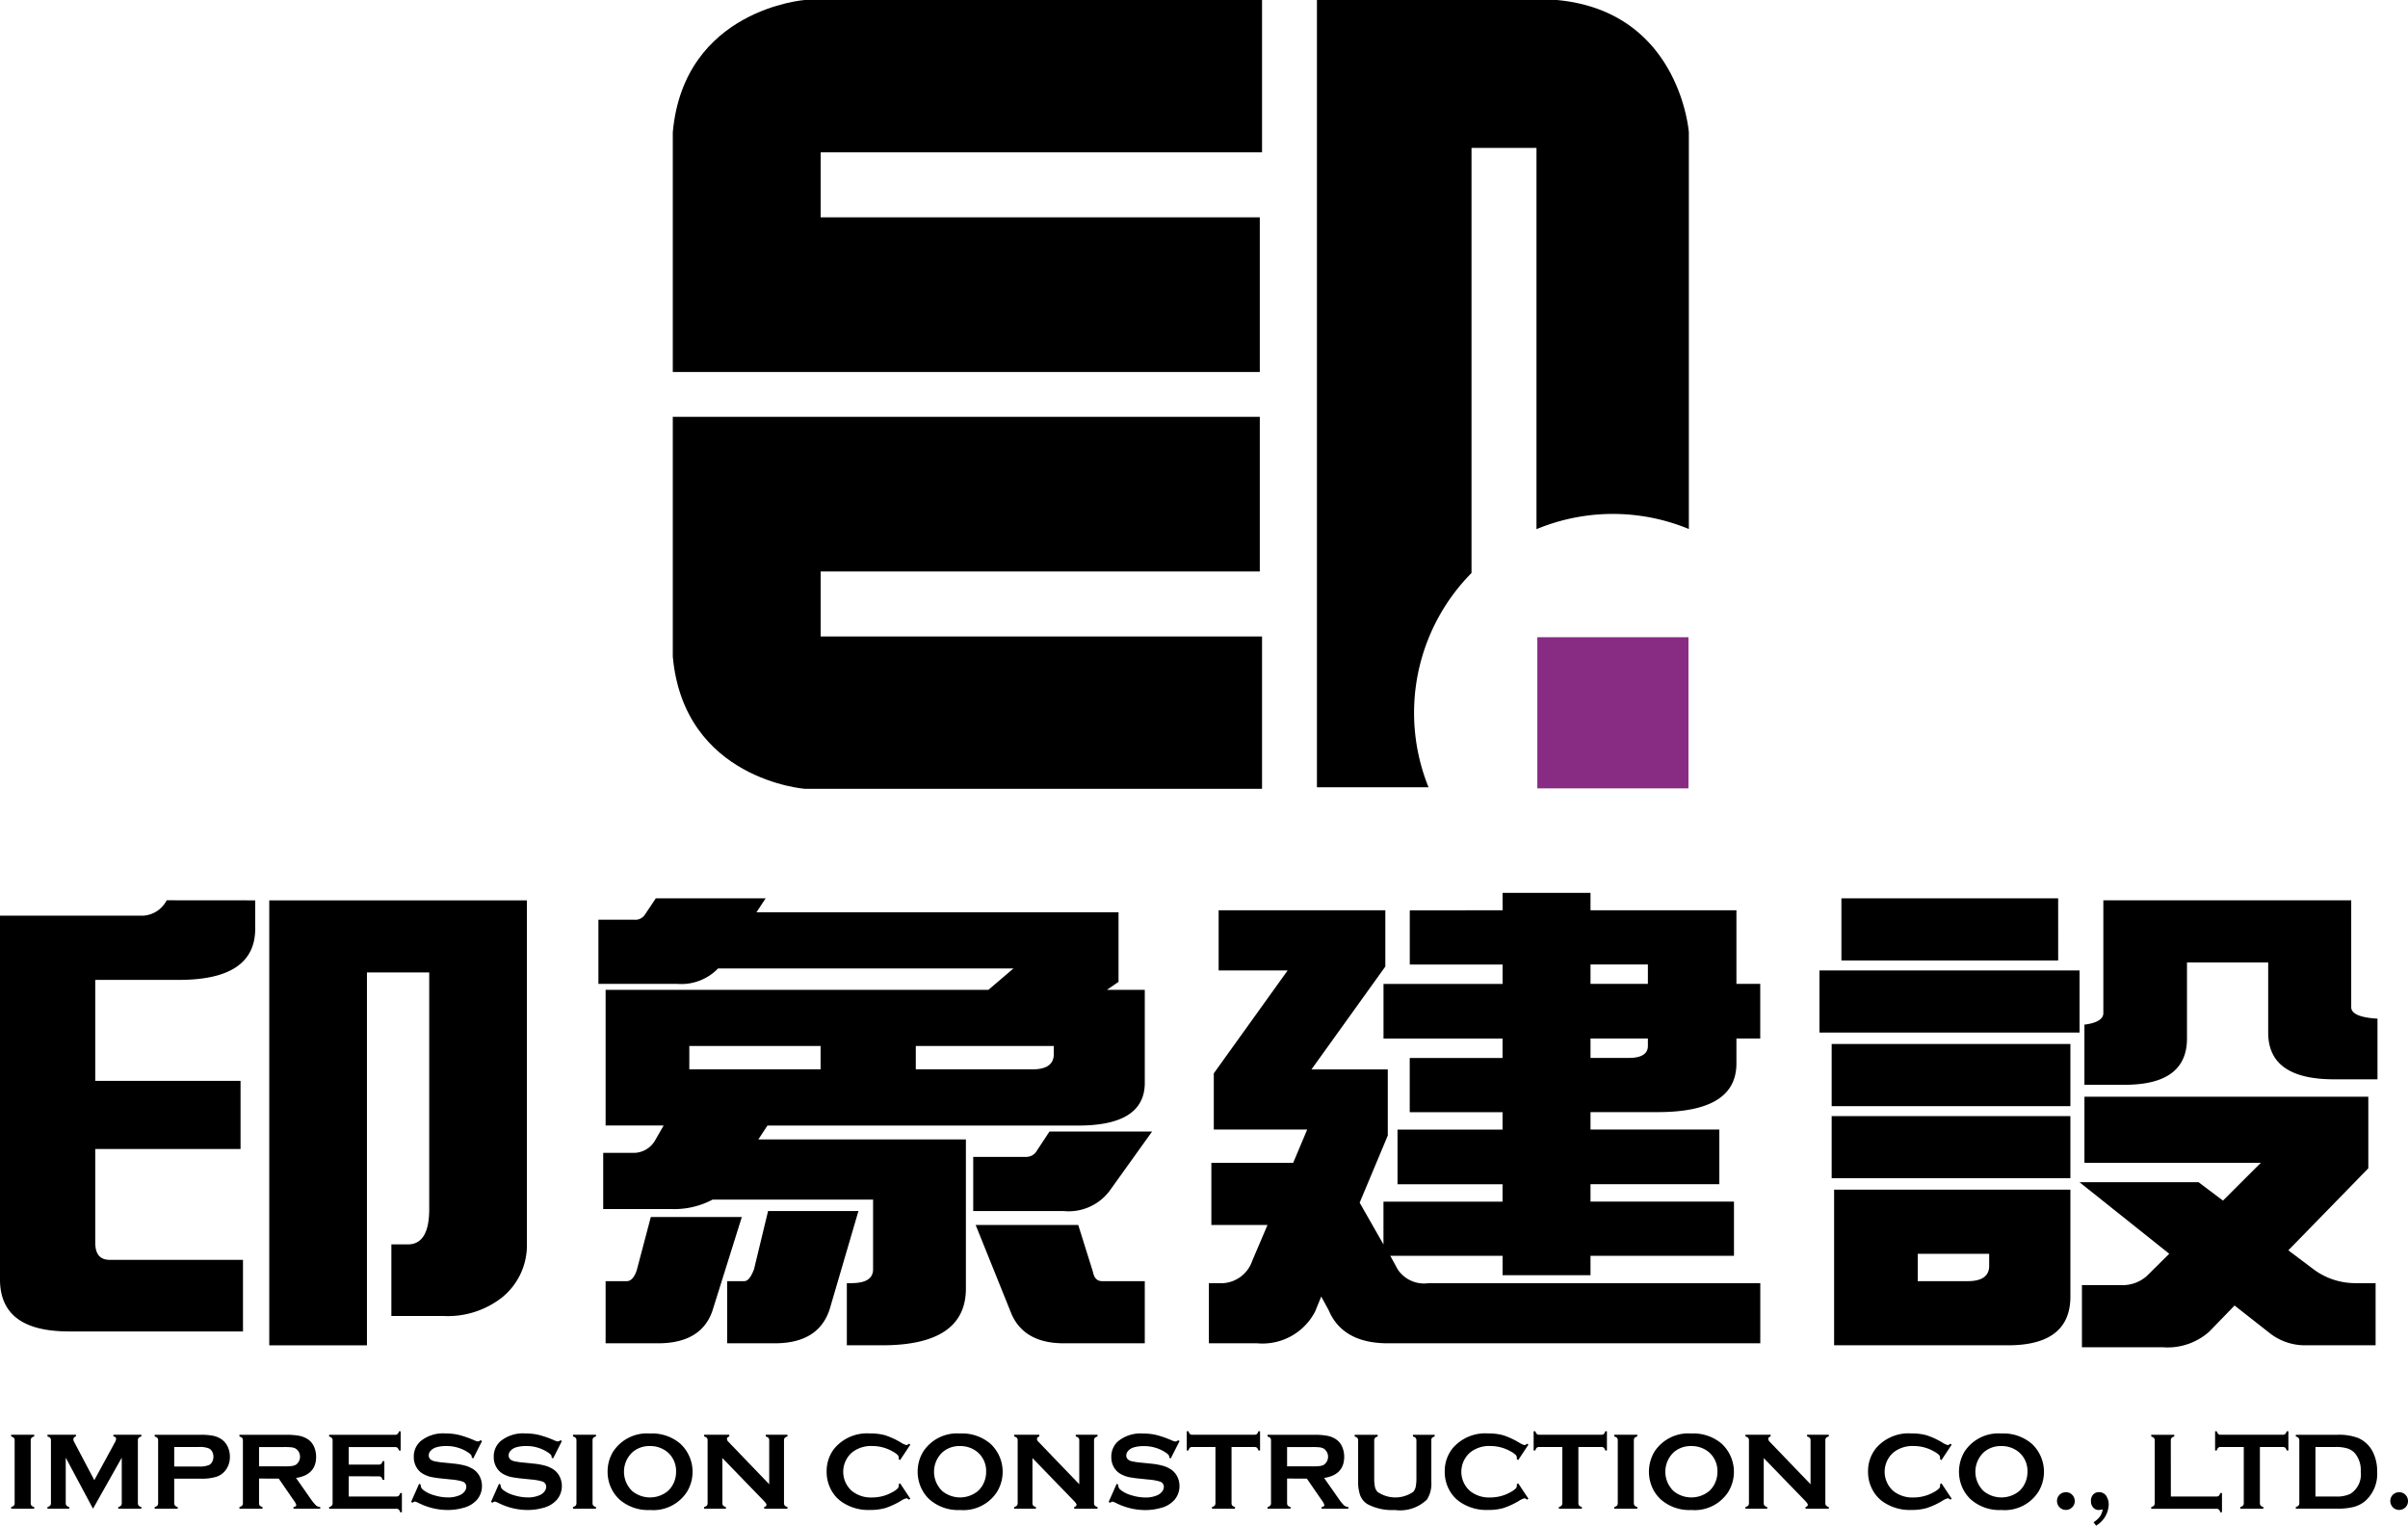 <svg xmlns="http://www.w3.org/2000/svg" width="188.423" height="119.361" viewBox="0 0 188.423 119.361">
  <g id="ic41" transform="translate(-246.512 -6348.462)">
    <g id="Group_946" data-name="Group 946">
      <path id="Path_1111" data-name="Path 1111" d="M247.658,6466.049v-4.9a.289.289,0,0,0-.059-.195.439.439,0,0,0-.212-.11v-.135h1.8v.135a.4.4,0,0,0-.212.108.3.3,0,0,0-.059.2v4.9a.3.3,0,0,0,.061.2.412.412,0,0,0,.21.107v.136h-1.8v-.136a.43.43,0,0,0,.212-.11A.294.294,0,0,0,247.658,6466.049Z"/>
      <path id="Path_1112" data-name="Path 1112" d="M253.789,6466.493l-2.133-3.994v3.55a.289.289,0,0,0,.06.2.422.422,0,0,0,.211.11v.136h-1.7v-.136a.426.426,0,0,0,.212-.11.294.294,0,0,0,.059-.2v-4.9a.289.289,0,0,0-.059-.195.434.434,0,0,0-.212-.11v-.135h2.228v.135a.228.228,0,0,0-.2.233.411.411,0,0,0,.06.194l1.577,2.99,1.6-2.938a.7.7,0,0,0,.106-.284c0-.116-.07-.181-.212-.195v-.135h2.187v.135a.429.429,0,0,0-.212.11.284.284,0,0,0-.06.195v4.9a.289.289,0,0,0,.06.2.421.421,0,0,0,.212.11v.136h-1.805v-.136a.412.412,0,0,0,.21-.107.3.3,0,0,0,.061-.2v-3.55Z"/>
      <path id="Path_1113" data-name="Path 1113" d="M260.144,6464.146v1.907a.288.288,0,0,0,.062.2.413.413,0,0,0,.209.107v.136h-1.8v-.136a.421.421,0,0,0,.212-.11.281.281,0,0,0,.059-.194v-4.9a.29.29,0,0,0-.059-.2.429.429,0,0,0-.212-.11v-.135h3.609a4.751,4.751,0,0,1,1,.084,1.762,1.762,0,0,1,.654.293,1.449,1.449,0,0,1,.457.567,1.834,1.834,0,0,1,.166.771,1.725,1.725,0,0,1-.314,1.025,1.471,1.471,0,0,1-.718.536,3.851,3.851,0,0,1-1.247.158Zm0-.953h1.928a1.881,1.881,0,0,0,.809-.123.574.574,0,0,0,.239-.255.832.832,0,0,0,.091-.388.817.817,0,0,0-.091-.383.59.59,0,0,0-.239-.257,1.872,1.872,0,0,0-.809-.122h-1.928Z"/>
      <path id="Path_1114" data-name="Path 1114" d="M266.782,6464.134v1.919a.288.288,0,0,0,.061.2.413.413,0,0,0,.21.107v.136h-1.805v-.136a.421.421,0,0,0,.212-.11.281.281,0,0,0,.059-.194v-4.9a.29.29,0,0,0-.059-.2.429.429,0,0,0-.212-.11v-.135h3.618a5.642,5.642,0,0,1,1.048.076,1.875,1.875,0,0,1,.676.267,1.339,1.339,0,0,1,.5.6,1.942,1.942,0,0,1,.157.78q0,1.413-1.571,1.655l1.122,1.6a3.737,3.737,0,0,0,.434.54.54.54,0,0,0,.337.132v.136h-2.089v-.136q.216-.033.216-.152a1.082,1.082,0,0,0-.2-.368l-1.171-1.7Zm0-.953h1.948a4.688,4.688,0,0,0,.61-.026.927.927,0,0,0,.326-.1.771.771,0,0,0,0-1.254.9.9,0,0,0-.324-.108,5.446,5.446,0,0,0-.612-.023h-1.948Z"/>
      <path id="Path_1115" data-name="Path 1115" d="M273.8,6463.956v1.584h3.719a.285.285,0,0,0,.194-.059.435.435,0,0,0,.111-.211h.136v1.5h-.136a.423.423,0,0,0-.111-.212.28.28,0,0,0-.194-.06h-5.252v-.136a.431.431,0,0,0,.212-.11.294.294,0,0,0,.059-.2v-4.893a.3.3,0,0,0-.059-.2.439.439,0,0,0-.212-.11v-.135h5.15a.285.285,0,0,0,.2-.061.439.439,0,0,0,.11-.211h.135v1.5h-.135a.435.435,0,0,0-.11-.211.284.284,0,0,0-.2-.06H273.8v1.372h2.347a.283.283,0,0,0,.194-.059.434.434,0,0,0,.11-.212h.136v1.462h-.136a.44.44,0,0,0-.11-.21.279.279,0,0,0-.194-.062Z"/>
      <path id="Path_1116" data-name="Path 1116" d="M284.232,6461.2l-.69,1.362-.118-.068c0-.028,0-.051,0-.068q0-.144-.246-.309a3.018,3.018,0,0,0-1.77-.525,2.6,2.6,0,0,0-.792.109.957.957,0,0,0-.4.254.537.537,0,0,0-.155.368q0,.327.395.445a5.943,5.943,0,0,0,.872.126l.665.069a5.471,5.471,0,0,1,.96.173,2.255,2.255,0,0,1,.65.309,1.47,1.47,0,0,1,.455.546,1.618,1.618,0,0,1,.167.724,1.649,1.649,0,0,1-.393,1.083,2.125,2.125,0,0,1-1.106.64,4.444,4.444,0,0,1-1.2.156,5.08,5.08,0,0,1-2.266-.551,1.249,1.249,0,0,0-.283-.11.351.351,0,0,0-.174.093l-.123-.063.627-1.419.123.06v.054a.467.467,0,0,0,.182.352,2.332,2.332,0,0,0,.851.424,3.716,3.716,0,0,0,1.093.177,2.211,2.211,0,0,0,.961-.19.933.933,0,0,0,.352-.281.609.609,0,0,0,.131-.366.423.423,0,0,0-.309-.41,4.126,4.126,0,0,0-.873-.156l-.652-.068a8.838,8.838,0,0,1-.927-.129,2.432,2.432,0,0,1-.543-.2,1.4,1.4,0,0,1-.605-.573,1.536,1.536,0,0,1-.2-.788,1.605,1.605,0,0,1,.5-1.213,2.771,2.771,0,0,1,1.983-.631,4.455,4.455,0,0,1,1.034.113,7.867,7.867,0,0,1,1.194.415,1.332,1.332,0,0,0,.3.1.354.354,0,0,0,.207-.1Z"/>
      <path id="Path_1117" data-name="Path 1117" d="M290.48,6461.2l-.69,1.362-.119-.068c0-.028.005-.051.005-.068q0-.144-.246-.309a3.021,3.021,0,0,0-1.771-.525,2.6,2.6,0,0,0-.792.109.947.947,0,0,0-.4.254.533.533,0,0,0-.155.368q0,.327.394.445a5.967,5.967,0,0,0,.872.126l.666.069a5.44,5.44,0,0,1,.959.173,2.274,2.274,0,0,1,.651.309,1.47,1.47,0,0,1,.455.546,1.618,1.618,0,0,1,.167.724,1.644,1.644,0,0,1-.394,1.083,2.118,2.118,0,0,1-1.105.64,4.451,4.451,0,0,1-1.2.156,5.076,5.076,0,0,1-2.265-.551,1.23,1.23,0,0,0-.284-.11.351.351,0,0,0-.174.093l-.123-.063.627-1.419.123.06v.054a.467.467,0,0,0,.182.352,2.34,2.34,0,0,0,.851.424,3.726,3.726,0,0,0,1.093.177,2.213,2.213,0,0,0,.962-.19.922.922,0,0,0,.351-.281.6.6,0,0,0,.132-.366.424.424,0,0,0-.31-.41,4.1,4.1,0,0,0-.873-.156l-.652-.068a8.923,8.923,0,0,1-.927-.129,2.432,2.432,0,0,1-.543-.2,1.4,1.4,0,0,1-.6-.573,1.536,1.536,0,0,1-.2-.788,1.6,1.6,0,0,1,.5-1.213,2.767,2.767,0,0,1,1.982-.631,4.449,4.449,0,0,1,1.034.113,7.793,7.793,0,0,1,1.194.415,1.364,1.364,0,0,0,.3.1.351.351,0,0,0,.207-.1Z"/>
      <path id="Path_1118" data-name="Path 1118" d="M291.619,6466.049v-4.9a.284.284,0,0,0-.059-.195.434.434,0,0,0-.212-.11v-.135h1.8v.135a.4.4,0,0,0-.212.108.3.3,0,0,0-.058.2v4.9a.3.3,0,0,0,.06.2.417.417,0,0,0,.21.107v.136h-1.8v-.136a.426.426,0,0,0,.212-.11A.289.289,0,0,0,291.619,6466.049Z"/>
      <path id="Path_1119" data-name="Path 1119" d="M297.369,6460.61a3.4,3.4,0,0,1,2.4.818,3.006,3.006,0,0,1,.487,3.761,3.132,3.132,0,0,1-2.878,1.406,3.382,3.382,0,0,1-2.386-.818,2.863,2.863,0,0,1-.721-1.046,3,3,0,0,1-.215-1.13,2.966,2.966,0,0,1,.444-1.589A3.158,3.158,0,0,1,297.369,6460.61Zm0,.983a1.993,1.993,0,0,0-1.378.49,2.093,2.093,0,0,0,0,3.038,2.2,2.2,0,0,0,2.769,0,1.924,1.924,0,0,0,.5-.715,2.049,2.049,0,0,0,.153-.778,1.936,1.936,0,0,0-.653-1.545A2.086,2.086,0,0,0,297.373,6461.593Z"/>
      <path id="Path_1120" data-name="Path 1120" d="M303.038,6462.533v3.516a.289.289,0,0,0,.06.2.422.422,0,0,0,.212.11v.136h-1.7v-.136a.417.417,0,0,0,.212-.11.289.289,0,0,0,.06-.2v-4.9a.284.284,0,0,0-.06-.195.425.425,0,0,0-.212-.11v-.135h1.966v.135c-.121.031-.182.1-.182.195a.349.349,0,0,0,.119.225l3.189,3.316v-3.431a.284.284,0,0,0-.059-.195.439.439,0,0,0-.212-.11v-.135h1.7v.135a.425.425,0,0,0-.212.11.284.284,0,0,0-.06.195v4.9a.289.289,0,0,0,.06.2.417.417,0,0,0,.212.11v.136h-1.821v-.136c.118-.025.177-.086.177-.181,0-.057-.069-.156-.208-.3Z"/>
      <path id="Path_1121" data-name="Path 1121" d="M316.944,6464.507l.8,1.205-.11.076a.329.329,0,0,0-.2-.11,1.514,1.514,0,0,0-.427.2,5.915,5.915,0,0,1-1.226.566,4.225,4.225,0,0,1-1.184.147,3.671,3.671,0,0,1-2.245-.649,2.718,2.718,0,0,1-.813-.935,2.937,2.937,0,0,1-.343-1.41,2.852,2.852,0,0,1,.614-1.827,3.347,3.347,0,0,1,2.791-1.164,4.241,4.241,0,0,1,1.178.144,6.062,6.062,0,0,1,1.228.567,1.515,1.515,0,0,0,.427.2.327.327,0,0,0,.2-.11l.11.076-.8,1.207-.114-.075a1.076,1.076,0,0,0,.008-.114.325.325,0,0,0-.106-.23,1.754,1.754,0,0,0-.377-.259,3.18,3.18,0,0,0-1.588-.422,2.374,2.374,0,0,0-1.58.5,2,2,0,0,0,0,3.029,2.377,2.377,0,0,0,1.58.495,3.181,3.181,0,0,0,1.588-.423,1.781,1.781,0,0,0,.377-.261.327.327,0,0,0,.106-.231.98.98,0,0,0-.008-.11Z"/>
      <path id="Path_1122" data-name="Path 1122" d="M321.631,6460.61a3.4,3.4,0,0,1,2.4.818,3,3,0,0,1,.488,3.761,3.132,3.132,0,0,1-2.878,1.406,3.382,3.382,0,0,1-2.386-.818,2.839,2.839,0,0,1-.721-1.046,3,3,0,0,1-.216-1.13,2.967,2.967,0,0,1,.445-1.589A3.158,3.158,0,0,1,321.631,6460.61Zm0,.983a1.994,1.994,0,0,0-1.378.49,2.091,2.091,0,0,0,0,3.038,2.2,2.2,0,0,0,2.768,0,1.9,1.9,0,0,0,.5-.715,2.031,2.031,0,0,0,.154-.778,1.933,1.933,0,0,0-.654-1.545A2.085,2.085,0,0,0,321.635,6461.593Z"/>
      <path id="Path_1123" data-name="Path 1123" d="M327.3,6462.533v3.516a.289.289,0,0,0,.059.2.426.426,0,0,0,.212.11v.136h-1.7v-.136a.417.417,0,0,0,.212-.11.289.289,0,0,0,.06-.2v-4.9a.284.284,0,0,0-.06-.195.425.425,0,0,0-.212-.11v-.135h1.966v.135c-.121.031-.183.1-.183.195a.349.349,0,0,0,.119.225l3.19,3.316v-3.431a.284.284,0,0,0-.06-.195.429.429,0,0,0-.212-.11v-.135h1.7v.135a.425.425,0,0,0-.212.11.284.284,0,0,0-.06.195v4.9a.289.289,0,0,0,.06.2.417.417,0,0,0,.212.11v.136H330.57v-.136c.118-.025.178-.086.178-.181,0-.057-.069-.156-.208-.3Z"/>
      <path id="Path_1124" data-name="Path 1124" d="M338.812,6461.2l-.69,1.362L338,6462.5c0-.028.005-.051.005-.068q0-.144-.246-.309a3.021,3.021,0,0,0-1.771-.525,2.6,2.6,0,0,0-.792.109.947.947,0,0,0-.4.254.532.532,0,0,0-.154.368c0,.218.13.366.393.445a5.991,5.991,0,0,0,.872.126l.665.069a5.436,5.436,0,0,1,.96.173,2.274,2.274,0,0,1,.651.309,1.47,1.47,0,0,1,.455.546,1.618,1.618,0,0,1,.167.724,1.644,1.644,0,0,1-.394,1.083,2.118,2.118,0,0,1-1.105.64,4.451,4.451,0,0,1-1.2.156,5.079,5.079,0,0,1-2.265-.551,1.23,1.23,0,0,0-.284-.11.355.355,0,0,0-.174.093l-.122-.063.627-1.419.122.06v.054a.467.467,0,0,0,.182.352,2.337,2.337,0,0,0,.852.424,3.716,3.716,0,0,0,1.093.177,2.214,2.214,0,0,0,.961-.19.922.922,0,0,0,.351-.281.6.6,0,0,0,.132-.366.423.423,0,0,0-.31-.41,4.1,4.1,0,0,0-.872-.156l-.652-.068a8.911,8.911,0,0,1-.928-.129,2.442,2.442,0,0,1-.542-.2,1.407,1.407,0,0,1-.606-.573,1.536,1.536,0,0,1-.2-.788,1.6,1.6,0,0,1,.5-1.213,2.764,2.764,0,0,1,1.981-.631,4.449,4.449,0,0,1,1.034.113,7.793,7.793,0,0,1,1.194.415,1.364,1.364,0,0,0,.3.1.351.351,0,0,0,.207-.1Z"/>
      <path id="Path_1125" data-name="Path 1125" d="M342.878,6461.665v4.384a.289.289,0,0,0,.059.2.43.43,0,0,0,.212.11v.136h-1.8v-.136a.426.426,0,0,0,.212-.11.289.289,0,0,0,.059-.2v-4.384h-1.8a.291.291,0,0,0-.2.058.417.417,0,0,0-.109.213h-.136v-1.5h.136a.464.464,0,0,0,.111.213.282.282,0,0,0,.193.059h4.85a.3.3,0,0,0,.2-.059.429.429,0,0,0,.11-.213h.135v1.5h-.135a.425.425,0,0,0-.11-.213.3.3,0,0,0-.2-.058Z"/>
      <path id="Path_1126" data-name="Path 1126" d="M347.225,6464.134v1.919a.293.293,0,0,0,.06.2.412.412,0,0,0,.21.107v.136h-1.8v-.136a.417.417,0,0,0,.212-.11.281.281,0,0,0,.06-.194v-4.9a.29.29,0,0,0-.06-.2.425.425,0,0,0-.212-.11v-.135h3.619a5.63,5.63,0,0,1,1.047.076,1.861,1.861,0,0,1,.676.267,1.335,1.335,0,0,1,.5.6,1.942,1.942,0,0,1,.156.78q0,1.413-1.571,1.655l1.122,1.6a3.651,3.651,0,0,0,.435.54.54.54,0,0,0,.337.132v.136h-2.089v-.136c.143-.022.216-.073.216-.152a1.073,1.073,0,0,0-.2-.368l-1.17-1.7Zm0-.953h1.948a4.67,4.67,0,0,0,.609-.026.914.914,0,0,0,.326-.1.77.77,0,0,0,0-1.254.887.887,0,0,0-.324-.108,5.436,5.436,0,0,0-.611-.023h-1.948Z"/>
      <path id="Path_1127" data-name="Path 1127" d="M358.512,6461.156v3.24a2.311,2.311,0,0,1-.339,1.377,3.023,3.023,0,0,1-2.521.822,4.114,4.114,0,0,1-2.113-.445,1.362,1.362,0,0,1-.593-.7,3.073,3.073,0,0,1-.161-1.051v-3.24a.29.29,0,0,0-.059-.2.439.439,0,0,0-.212-.11v-.135h1.8v.135a.409.409,0,0,0-.211.108.3.3,0,0,0-.06.2v2.885a3.578,3.578,0,0,0,.055.739.84.84,0,0,0,.208.4,2.459,2.459,0,0,0,2.783,0,.86.86,0,0,0,.2-.4,3.56,3.56,0,0,0,.056-.739v-2.885a.3.3,0,0,0-.06-.2.434.434,0,0,0-.212-.11v-.135h1.7v.135a.429.429,0,0,0-.212.11A.29.29,0,0,0,358.512,6461.156Z"/>
      <path id="Path_1128" data-name="Path 1128" d="M365.31,6464.507l.8,1.205-.11.076a.33.33,0,0,0-.2-.11,1.5,1.5,0,0,0-.428.2,5.915,5.915,0,0,1-1.226.566,4.218,4.218,0,0,1-1.183.147,3.672,3.672,0,0,1-2.246-.649,2.718,2.718,0,0,1-.813-.935,2.937,2.937,0,0,1-.343-1.41,2.852,2.852,0,0,1,.614-1.827,3.348,3.348,0,0,1,2.792-1.164,4.233,4.233,0,0,1,1.177.144,6.037,6.037,0,0,1,1.228.567,1.5,1.5,0,0,0,.428.2.327.327,0,0,0,.2-.11l.11.076-.8,1.207-.114-.075a1.083,1.083,0,0,0,.008-.114.328.328,0,0,0-.105-.23,1.807,1.807,0,0,0-.377-.259,3.184,3.184,0,0,0-1.589-.422,2.371,2.371,0,0,0-1.579.5,2,2,0,0,0,0,3.029,2.374,2.374,0,0,0,1.579.495,3.184,3.184,0,0,0,1.589-.423,1.836,1.836,0,0,0,.377-.261.329.329,0,0,0,.105-.231.986.986,0,0,0-.008-.11Z"/>
      <path id="Path_1129" data-name="Path 1129" d="M370.019,6461.665v4.384a.289.289,0,0,0,.06.2.421.421,0,0,0,.212.11v.136h-1.8v-.136a.421.421,0,0,0,.212-.11.289.289,0,0,0,.06-.2v-4.384h-1.8a.289.289,0,0,0-.2.058.424.424,0,0,0-.11.213h-.136v-1.5h.136a.464.464,0,0,0,.112.213.28.28,0,0,0,.193.059h4.849a.3.3,0,0,0,.2-.059.429.429,0,0,0,.11-.213h.135v1.5h-.135a.425.425,0,0,0-.11-.213.3.3,0,0,0-.2-.058Z"/>
      <path id="Path_1130" data-name="Path 1130" d="M373.1,6466.049v-4.9a.284.284,0,0,0-.059-.195.425.425,0,0,0-.212-.11v-.135h1.8v.135a.4.4,0,0,0-.212.108.3.3,0,0,0-.059.2v4.9a.3.3,0,0,0,.061.2.412.412,0,0,0,.21.107v.136h-1.8v-.136a.417.417,0,0,0,.212-.11A.289.289,0,0,0,373.1,6466.049Z"/>
      <path id="Path_1131" data-name="Path 1131" d="M378.853,6460.61a3.4,3.4,0,0,1,2.4.818,3.006,3.006,0,0,1,.487,3.761,3.132,3.132,0,0,1-2.878,1.406,3.378,3.378,0,0,1-2.385-.818,2.838,2.838,0,0,1-.721-1.046,3.064,3.064,0,0,1,.228-2.719A3.16,3.16,0,0,1,378.853,6460.61Zm0,.983a2,2,0,0,0-1.378.49,2.093,2.093,0,0,0,0,3.038,2.2,2.2,0,0,0,2.769,0,1.9,1.9,0,0,0,.5-.715,2.03,2.03,0,0,0,.153-.778,1.933,1.933,0,0,0-.653-1.545A2.086,2.086,0,0,0,378.857,6461.593Z"/>
      <path id="Path_1132" data-name="Path 1132" d="M384.522,6462.533v3.516a.289.289,0,0,0,.06.2.421.421,0,0,0,.212.11v.136h-1.7v-.136a.422.422,0,0,0,.212-.11.289.289,0,0,0,.059-.2v-4.9a.284.284,0,0,0-.059-.195.429.429,0,0,0-.212-.11v-.135h1.965v.135c-.121.031-.182.1-.182.195a.349.349,0,0,0,.119.225l3.189,3.316v-3.431a.284.284,0,0,0-.059-.195.429.429,0,0,0-.212-.11v-.135h1.7v.135a.429.429,0,0,0-.212.11.284.284,0,0,0-.059.195v4.9a.289.289,0,0,0,.059.2.421.421,0,0,0,.212.11v.136h-1.821v-.136c.118-.025.178-.086.178-.181,0-.057-.07-.156-.208-.3Z"/>
      <path id="Path_1133" data-name="Path 1133" d="M398.429,6464.507l.8,1.205-.11.076a.33.33,0,0,0-.195-.11,1.5,1.5,0,0,0-.428.2,5.891,5.891,0,0,1-1.226.566,4.217,4.217,0,0,1-1.183.147,3.671,3.671,0,0,1-2.245-.649,2.71,2.71,0,0,1-.814-.935,2.949,2.949,0,0,1-.343-1.41,2.853,2.853,0,0,1,.615-1.827,3.346,3.346,0,0,1,2.791-1.164,4.233,4.233,0,0,1,1.177.144,6.013,6.013,0,0,1,1.228.567,1.5,1.5,0,0,0,.428.2.327.327,0,0,0,.195-.11l.11.076-.8,1.207-.115-.075a1.075,1.075,0,0,0,.008-.114.328.328,0,0,0-.1-.23,1.809,1.809,0,0,0-.377-.259,3.184,3.184,0,0,0-1.589-.422,2.371,2.371,0,0,0-1.579.5,2,2,0,0,0,0,3.029,2.374,2.374,0,0,0,1.579.495,3.184,3.184,0,0,0,1.589-.423,1.838,1.838,0,0,0,.377-.261.329.329,0,0,0,.1-.231.979.979,0,0,0-.008-.11Z"/>
      <path id="Path_1134" data-name="Path 1134" d="M403.114,6460.61a3.4,3.4,0,0,1,2.4.818,3.006,3.006,0,0,1,.487,3.761,3.132,3.132,0,0,1-2.878,1.406,3.382,3.382,0,0,1-2.386-.818,2.848,2.848,0,0,1-.72-1.046,3.064,3.064,0,0,1,.228-2.719A3.159,3.159,0,0,1,403.114,6460.61Zm0,.983a1.994,1.994,0,0,0-1.378.49,2.093,2.093,0,0,0,0,3.038,2.2,2.2,0,0,0,2.769,0,1.9,1.9,0,0,0,.5-.715,2.049,2.049,0,0,0,.153-.778,1.936,1.936,0,0,0-.653-1.545A2.086,2.086,0,0,0,403.118,6461.593Z"/>
      <path id="Path_1135" data-name="Path 1135" d="M408.165,6465.205a.666.666,0,0,1,.493.2.677.677,0,0,1,.2.495.662.662,0,0,1-.205.488.694.694,0,0,1-1.183-.5.656.656,0,0,1,.2-.484A.685.685,0,0,1,408.165,6465.205Z"/>
      <path id="Path_1136" data-name="Path 1136" d="M410.329,6467.552a1.877,1.877,0,0,0,.5-.445,1.393,1.393,0,0,0,.216-.559,1.507,1.507,0,0,1-.3.047.565.565,0,0,1-.449-.2.74.74,0,0,1-.169-.508.708.708,0,0,1,.171-.5.59.59,0,0,1,.456-.187.656.656,0,0,1,.584.314,1.253,1.253,0,0,1,.177.677,1.985,1.985,0,0,1-.986,1.627Z"/>
      <path id="Path_1137" data-name="Path 1137" d="M416.379,6465.54h3.554a.3.3,0,0,0,.2-.059.427.427,0,0,0,.11-.211h.136v1.5h-.136a.415.415,0,0,0-.11-.212.291.291,0,0,0-.2-.06h-5.088v-.136a.422.422,0,0,0,.212-.11.289.289,0,0,0,.059-.2v-4.893a.29.29,0,0,0-.059-.2.429.429,0,0,0-.212-.11v-.135h1.8v.135a.4.4,0,0,0-.212.108.3.3,0,0,0-.058.2Z"/>
      <path id="Path_1138" data-name="Path 1138" d="M423.347,6461.665v4.384a.289.289,0,0,0,.059.2.426.426,0,0,0,.212.11v.136h-1.805v-.136a.421.421,0,0,0,.212-.11.289.289,0,0,0,.06-.2v-4.384h-1.8a.291.291,0,0,0-.2.058.425.425,0,0,0-.11.213h-.135v-1.5h.135a.473.473,0,0,0,.112.213.282.282,0,0,0,.193.059h4.85a.3.3,0,0,0,.2-.059.429.429,0,0,0,.11-.213h.135v1.5h-.135a.425.425,0,0,0-.11-.213.3.3,0,0,0-.2-.058Z"/>
      <path id="Path_1139" data-name="Path 1139" d="M426.431,6466.049v-4.893a.29.29,0,0,0-.06-.2.425.425,0,0,0-.212-.11v-.135h3.226a4.31,4.31,0,0,1,1.628.241,2.329,2.329,0,0,1,1.2,1.16,3.368,3.368,0,0,1,.308,1.488,2.827,2.827,0,0,1-.919,2.278,2.3,2.3,0,0,1-.9.473,5.137,5.137,0,0,1-1.318.141h-3.226v-.136a.417.417,0,0,0,.212-.11A.289.289,0,0,0,426.431,6466.049Zm1.262-.509h1.586a2.464,2.464,0,0,0,1.141-.207,1.791,1.791,0,0,0,.818-1.732,2.082,2.082,0,0,0-.441-1.428,1.356,1.356,0,0,0-.594-.392,2.989,2.989,0,0,0-.924-.116h-1.586Z"/>
      <path id="Path_1140" data-name="Path 1140" d="M434.241,6465.205a.664.664,0,0,1,.493.2.677.677,0,0,1,.2.495.662.662,0,0,1-.2.488.694.694,0,0,1-1.183-.5.656.656,0,0,1,.2-.484A.685.685,0,0,1,434.241,6465.205Z"/>
    </g>
    <g id="Group_950" data-name="Group 950">
      <g id="Group_949" data-name="Group 949">
        <path id="Path_1141" data-name="Path 1141" d="M299.157,6358.806v18.758h45.932v-12.1H310.728v-5.084h34.537v-11.921H309.5S300.034,6349.163,299.157,6358.806Z"/>
        <path id="Path_1142" data-name="Path 1142" d="M299.157,6399.829V6381.07h45.932v12.1H310.728v5.084h34.537v11.921H309.5S300.034,6409.471,299.157,6399.829Z"/>
        <g id="Group_948" data-name="Group 948">
          <g id="Group_947" data-name="Group 947">
            <path id="Path_1143" data-name="Path 1143" d="M361.656,6393.29v-33.257h5.084v29.828a15.585,15.585,0,0,1,11.922-.014v-31.041s-.7-9.467-10.344-10.344H349.56v61.593h8.734a15.554,15.554,0,0,1,3.362-16.765Z"/>
          </g>
        </g>
      </g>
      <rect id="Rectangle_676" data-name="Rectangle 676" width="11.825" height="11.825" transform="translate(366.806 6398.314)" fill="#882b83"/>
    </g>
    <g id="Group_952" data-name="Group 952">
      <g id="Group_951" data-name="Group 951">
        <path id="Path_1144" data-name="Path 1144" d="M266.482,6418.9v2.217c0,2.684-2.006,4.006-5.972,4.006h-6.545v7.9h11.37v5.329h-11.37v7.311c0,.934.382,1.362,1.147,1.362h10.414v5.6H251.911c-3.631,0-5.4-1.361-5.4-4.084V6420.1h11.179a2.212,2.212,0,0,0,1.864-1.206Zm21.26,26.916a5.248,5.248,0,0,1-1.959,4.161,6.878,6.878,0,0,1-4.586,1.439h-4.061v-5.6h1.29c1.1,0,1.672-.9,1.672-2.762v-18.514h-4.873v29.171h-7.644V6418.9h20.161Z"/>
        <path id="Path_1145" data-name="Path 1145" d="M306.422,6418.742l-.717,1.089h28.331v5.445l-.908.623h2.962v7.273c0,2.256-1.768,3.346-5.207,3.346H306.565l-.716,1.088h16.243v11.668c0,2.957-2.2,4.435-6.545,4.435h-2.771v-4.862h.334c1.147,0,1.72-.35,1.72-1.089v-5.445H302.266a6.378,6.378,0,0,1-3.154.739h-5.4v-4.4h2.245a1.942,1.942,0,0,0,1.815-.971l.669-1.167H293.9V6425.9h29.955l1.959-1.672H302.7a4,4,0,0,1-3.2,1.206h-6.163v-5.018h2.819a.884.884,0,0,0,.812-.389l.86-1.284Zm-1.863,24.932-2.293,7.312c-.574,1.711-2.007,2.567-4.252,2.567H293.9v-4.862h1.673c.286,0,.573-.272.764-.855l1.1-4.162Zm6.163-13.38H300.45v1.828h10.272Zm2.962,12.913-2.246,7.662q-.859,2.684-4.3,2.684h-3.727v-4.862h1.338c.286,0,.525-.311.764-.933l1.1-4.551Zm15.288-12.291v-.622h-10.8v1.828H327.3C328.4,6432.122,328.972,6431.733,328.972,6430.916Zm7.692,6.068-3.345,4.667a4.012,4.012,0,0,1-3.583,1.556h-7.071v-4.239h4.109a.942.942,0,0,0,.86-.467l1-1.517Zm-5.781,7.312,1.146,3.656c.1.506.335.739.717.739h3.344v4.862h-6.354c-2.054,0-3.392-.778-4.06-2.256l-2.82-7Z"/>
        <path id="Path_1146" data-name="Path 1146" d="M364.087,6419.676v-1.361h6.88v1.361h11.418v5.757h1.863v4.278h-1.863v1.944c0,2.568-2.055,3.812-6.163,3.812h-5.255v1.361h10.08v4.278h-10.08v1.362h11.226v4.24H370.967v1.517h-6.88v-1.517H355.3l.573,1.05a2.472,2.472,0,0,0,2.437,1.089h25.942v4.706H355.105c-2.389,0-3.918-.9-4.634-2.606l-.574-1.05-.477,1.167a4.638,4.638,0,0,1-4.539,2.489h-3.775v-4.706h1.148a2.582,2.582,0,0,0,2.245-1.75l1.194-2.8H341.3v-4.861h6.4l1.1-2.607h-7.31v-4.394l5.78-8.052h-5.4v-4.706h13.043v4.4l-5.781,8.051h5.972v5.173l-2.2,5.251,1.863,3.268v-3.346h9.317v-1.362h-8.218v-4.278h8.218v-1.361h-7.262v-4.239h7.262v-1.517H354.77v-4.278h9.317v-1.518h-7.262v-4.239Zm6.88,5.757h4.49v-1.518h-4.49Zm0,5.795h3.01c.955,0,1.48-.312,1.48-.934v-.583h-4.49Z"/>
        <path id="Path_1147" data-name="Path 1147" d="M409.234,6429.244H388.882v-4.862h20.352Zm-.716,5.756h-18.68v-4.861h18.68Zm0,5.64h-18.68v-4.862h18.68Zm0,.894v8.363c0,2.528-1.624,3.812-4.874,3.812H390.029v-12.175Zm-.956-17.929H390.6v-4.863h16.96Zm-5.4,23.88v-.933h-5.59v2.139h3.917C401.591,6448.691,402.164,6448.3,402.164,6447.485Zm29.668-13.223v5.6l-6.259,6.418,1.863,1.4a5.467,5.467,0,0,0,3.441,1.167H432.4v4.862h-5.446a4.454,4.454,0,0,1-2.914-1.012l-2.676-2.1-1.959,2.023a4.889,4.889,0,0,1-3.631,1.244h-6.353V6449h3.009a2.872,2.872,0,0,0,2.055-.7l1.768-1.751-7.024-5.6h9.317l1.911,1.44,2.962-2.956H409.617v-5.173Zm-1.338-15.364v8.363c0,.5.669.816,2.055.894v4.745h-3.392c-3.44,0-5.16-1.206-5.16-3.656v-5.484h-6.354v5.951q0,3.617-4.874,3.617h-3.152v-4.706c.955-.117,1.481-.429,1.481-.894v-8.83h19.4Z"/>
      </g>
    </g>
  </g>
</svg>
